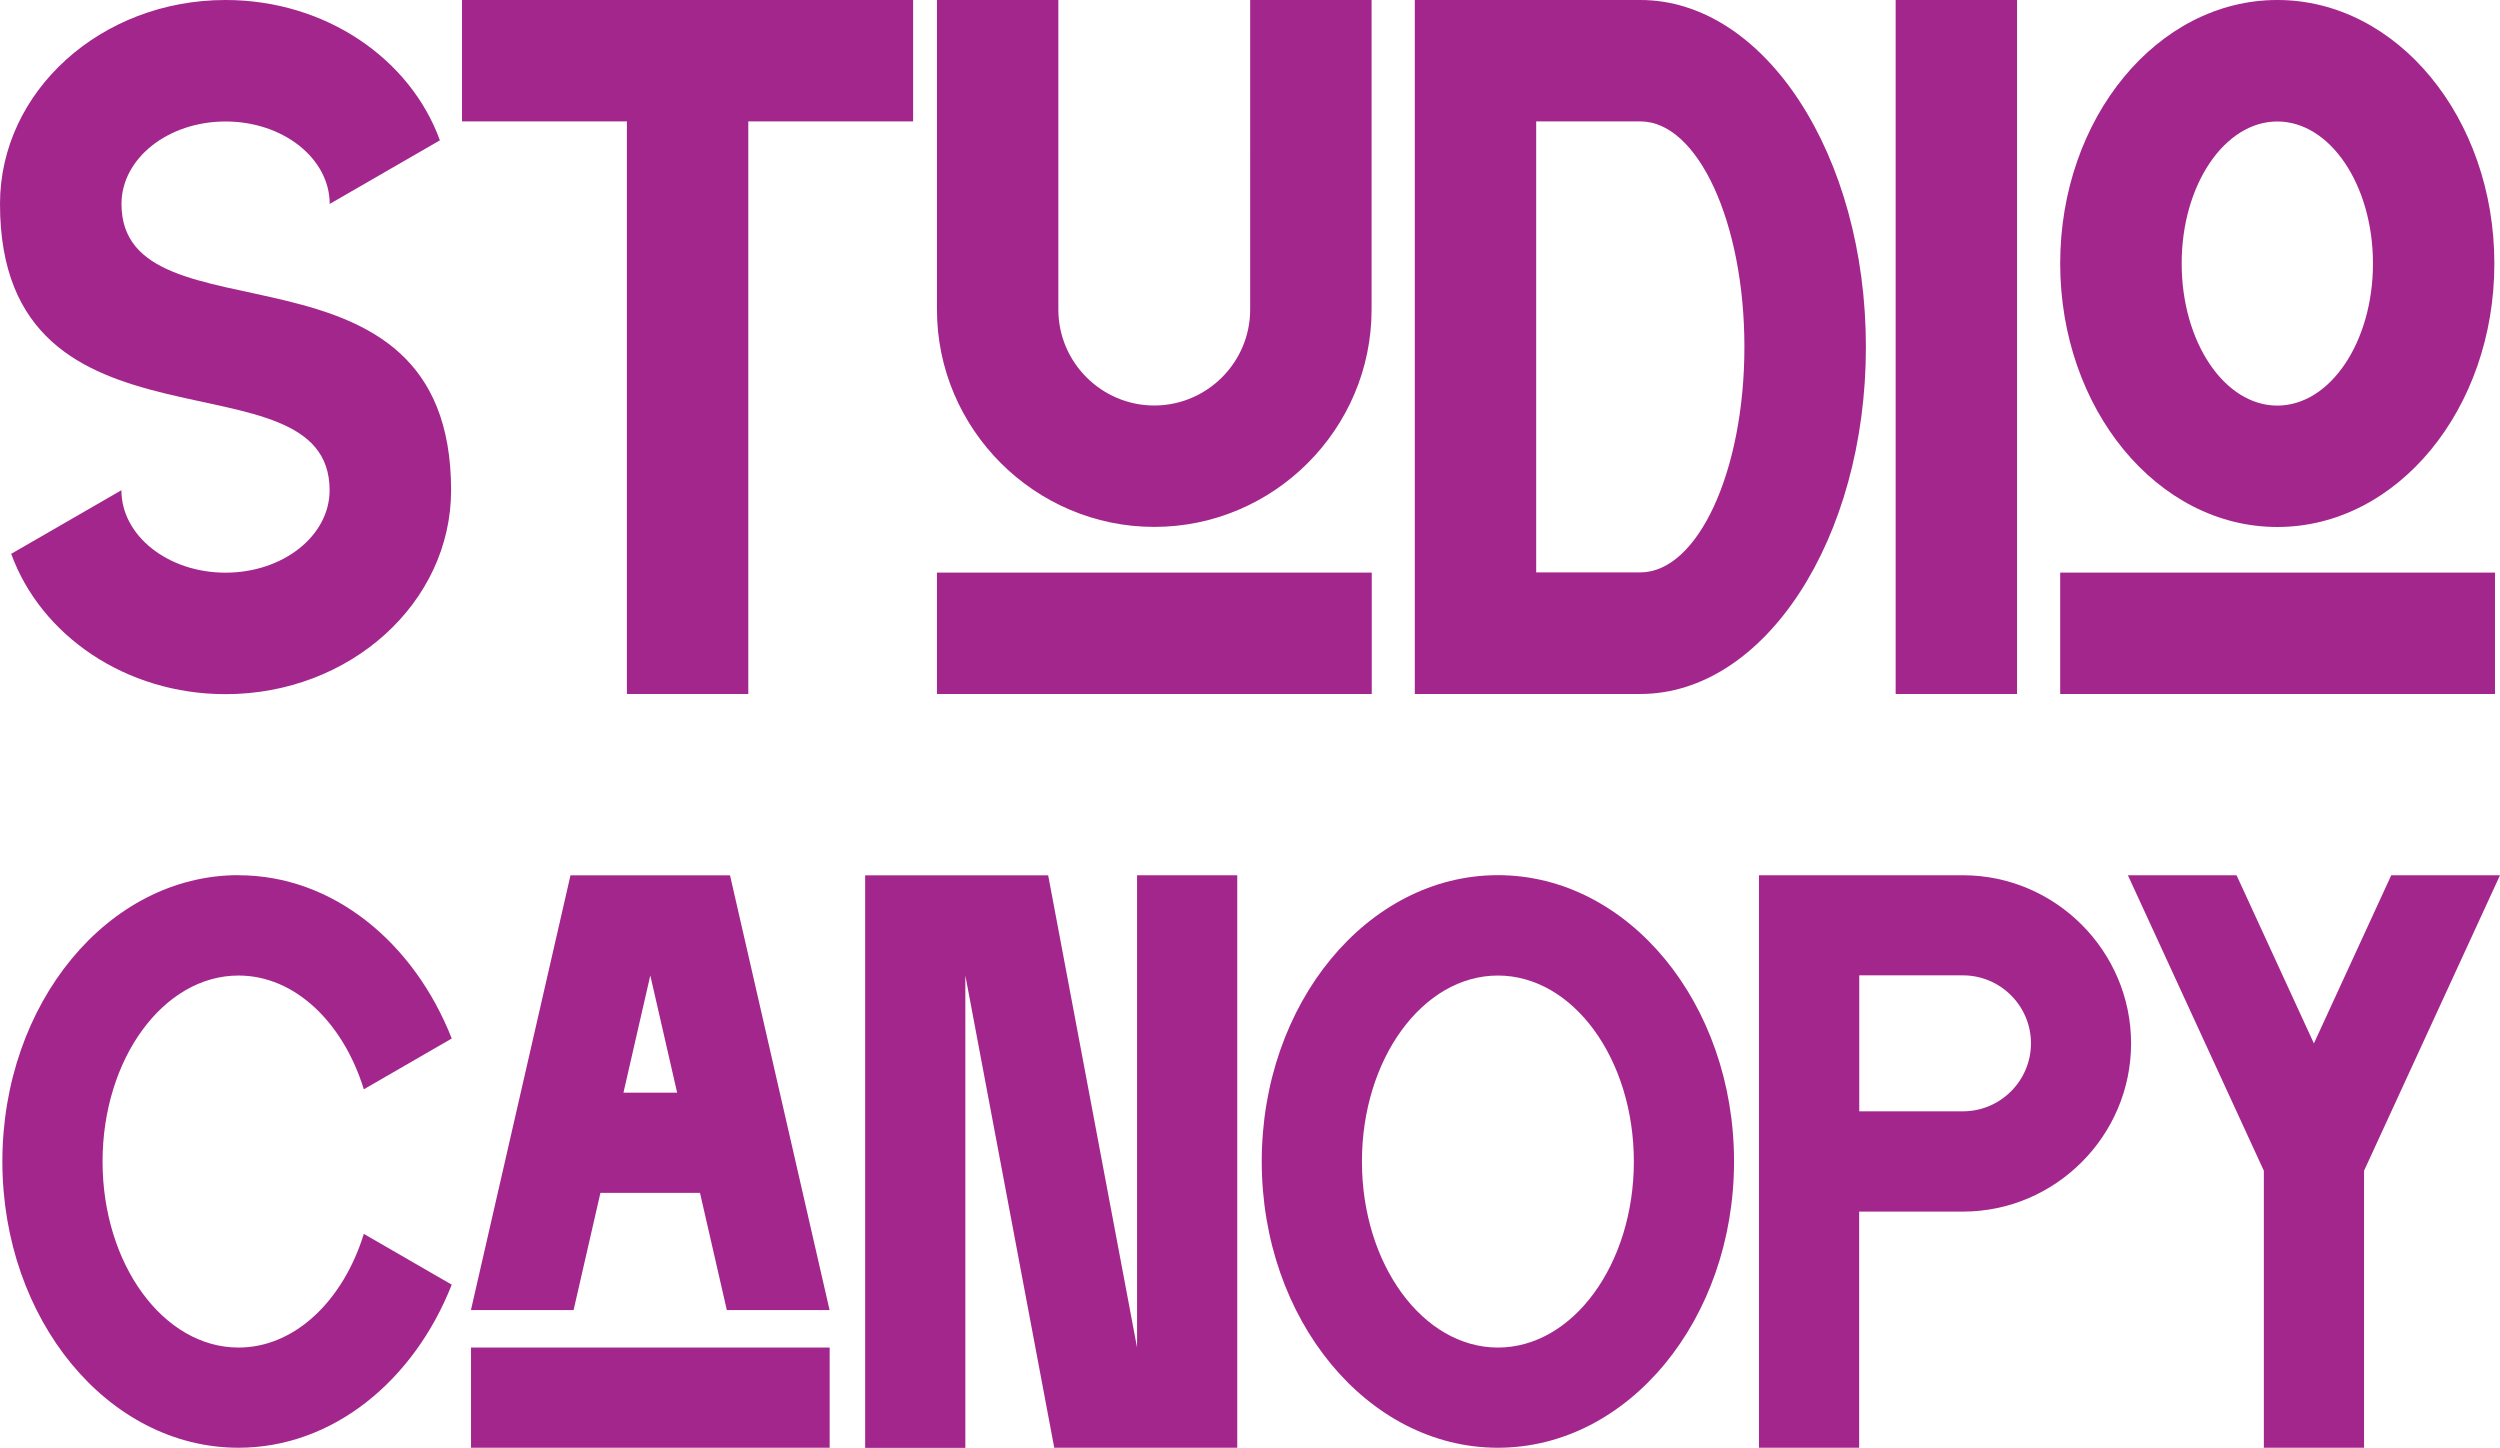 <?xml version="1.0" encoding="UTF-8"?>
<svg id="Layer_2" xmlns="http://www.w3.org/2000/svg" viewBox="0 0 274.72 159.09">
  <defs>
    <style>
      .cls-1 {
        fill: #a3268d;
      }
    </style>
  </defs>
  <g id="Layer_1-2" data-name="Layer_1">
    <g>
      <path class="cls-1" d="M24.78,0c10.99,0,20.31,6.46,23.56,15.42l-12.11,6.99c0-5-5.12-9.06-11.44-9.06s-11.44,4.05-11.44,9.06c0,15.82,36.22,2.07,36.22,31.46,0,12.38-11.1,22.41-24.79,22.41-10.99,0-20.3-6.47-23.55-15.42l12.11-6.99c0,5,5.12,9.06,11.44,9.06s11.44-4.05,11.44-9.06c0-15.82-36.22-2.07-36.22-31.46C0,10.03,11.1,0,24.78,0Z"/>
      <path class="cls-1" d="M50.77,13.34V0h49.57v13.34h-18.11v62.92h-13.34V13.34h-18.12Z"/>
      <path class="cls-1" d="M102.96,0h13.34v34.02c0,5.8,4.74,10.54,10.54,10.54s10.54-4.74,10.54-10.54V0h13.34v34.02c0,13.14-10.75,23.88-23.88,23.88s-23.88-10.75-23.88-23.88V0ZM102.96,62.92h47.78v13.34h-47.78v-13.34Z"/>
      <path class="cls-1" d="M155.47,0h24.78c13.69,0,24.79,17.07,24.79,38.13s-11.1,38.13-24.79,38.13h-24.78V0ZM168.81,13.34v49.56h11.44c6.31,0,11.44-11.09,11.44-24.78s-5.12-24.78-11.44-24.78h-11.44Z"/>
      <path class="cls-1" d="M208.31,76.26V0h13.34v76.26h-13.34Z"/>
      <path class="cls-1" d="M226.39,28.96C226.39,12.97,237.08,0,250.25,0s23.85,12.96,23.85,28.96-10.67,28.95-23.85,28.95-23.86-12.97-23.86-28.96ZM226.39,76.26v-13.34h47.78v13.34h-47.78ZM239.74,28.96c0,8.62,4.7,15.61,10.51,15.61s10.51-6.99,10.51-15.61-4.7-15.61-10.51-15.61-10.52,7-10.51,15.61Z"/>
      <path class="cls-1" d="M26.21,96.18c10.33,0,19.26,7.33,23.43,17.94l-9.66,5.58c-2.27-7.35-7.58-12.5-13.77-12.5-8.25,0-14.94,9.15-14.94,20.44s6.69,20.44,14.94,20.44c6.19,0,11.5-5.15,13.77-12.49l9.66,5.58c-4.17,10.59-13.1,17.92-23.43,17.92-14.34,0-25.95-14.08-25.95-31.46s11.62-31.46,25.95-31.46Z"/>
      <path class="cls-1" d="M63.04,143.96h-11.29l10.94-47.77h17.53l10.94,47.77h-11.29l-2.95-12.88h-10.94l-2.95,12.88ZM51.76,159.09v-11.01h39.41v11.01h-39.41ZM68.51,120.07h5.9l-2.95-12.88-2.95,12.88Z"/>
      <path class="cls-1" d="M115.18,96.18c3.25,17.3,6.51,34.6,9.77,51.9v-51.9h11.01v62.91h-20.11c-3.25-17.3-6.52-34.59-9.77-51.9v51.91h-11.01v-62.91h20.11Z"/>
      <path class="cls-1" d="M190.55,127.63c0,17.37-11.62,31.46-25.95,31.46s-25.95-14.08-25.95-31.46,11.62-31.46,25.95-31.46,25.95,14.08,25.95,31.46ZM164.6,148.08c8.25,0,14.94-9.15,14.94-20.44s-6.69-20.44-14.94-20.44-14.94,9.15-14.94,20.44,6.7,20.44,14.94,20.44Z"/>
      <path class="cls-1" d="M193.29,96.18h22.41c10.16,0,18.48,8.32,18.48,18.48s-8.32,18.48-18.48,18.48h-11.4v25.95h-11.01v-62.91ZM215.71,122.12c4.11,0,7.47-3.36,7.47-7.47s-3.36-7.47-7.47-7.47h-11.4v14.94h11.4Z"/>
      <path class="cls-1" d="M245.77,96.18l8.5,18.48,8.5-18.48h11.95l-14.94,32.47v30.44h-11.01v-30.44l-14.94-32.47h11.95Z"/>
    </g>
  </g>
</svg>